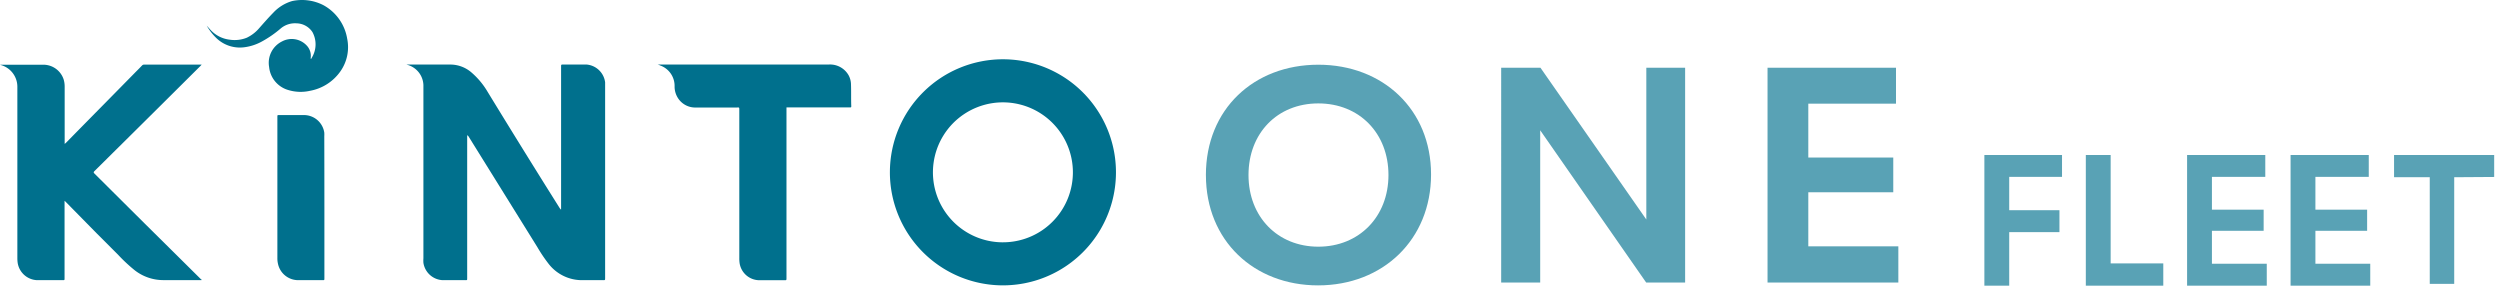 <svg xmlns="http://www.w3.org/2000/svg" width="140" height="16" fill="none"><path fill="#00708D" fill-rule="evenodd" d="M22.762 3.615h2.472c.433.004.85.164 1.176.45.355.308.657.67.895 1.075 1.328 2.173 2.67 4.34 4.03 6.501.02.03.04.057.063.084h.023v-8.03c0-.065.021-.083.087-.083h1.31a1.143 1.143 0 0 1 1.069.997v10.954c0 .126 0 .129-.122.126h-1.138a2.361 2.361 0 0 1-1.89-.896 8.473 8.473 0 0 1-.644-.952L26.72 8.415l-.477-.768a.578.578 0 0 0-.054-.065h-.027v8c0 .107 0 .11-.11.107h-1.263a1.143 1.143 0 0 1-1.078-.97 1.82 1.82 0 0 1 0-.254V4.85a1.218 1.218 0 0 0-.895-1.218l-.054-.018ZM11.283 15.686H9.128a2.593 2.593 0 0 1-1.597-.562 8.958 8.958 0 0 1-.92-.86l-1.193-1.193-1.726-1.755c-.018-.021-.038-.036-.077-.072v4.337c0 .108 0 .11-.11.108H2.071a1.146 1.146 0 0 1-1.081-.967 1.91 1.91 0 0 1-.018-.263v-9.62A1.263 1.263 0 0 0 .06 3.645L0 3.624h2.433a1.194 1.194 0 0 1 1.131.824c.038.127.057.26.057.394v3.217L3.692 8c.733-.746 1.465-1.49 2.197-2.232l1.618-1.645c.152-.155.299-.298.454-.462a.173.173 0 0 1 .11-.045h3.224l-.054.062-2.433 2.418L6.665 8.22c-.46.454-.916.91-1.376 1.362-.053.053-.056.083 0 .137l2.815 2.8 1.731 1.713 1.397 1.385c.018.018.042.033.063.05l-.012.019ZM36.822 3.612h9.614a1.194 1.194 0 0 1 1.086.604c.077.142.122.298.132.458.018.424 0 .851.018 1.278 0 .048-.018.069-.069.063h-3.56v9.551c0 .126 0 .129-.126.126h-1.42a1.125 1.125 0 0 1-1.078-.95 1.948 1.948 0 0 1-.018-.298V6.182c0-.197 0-.161-.168-.161h-2.277a1.143 1.143 0 0 1-.922-.433 1.194 1.194 0 0 1-.257-.74 1.214 1.214 0 0 0-.794-1.177 1.396 1.396 0 0 0-.161-.06ZM18.166 11.566v4.012c0 .11 0 .114-.108.11h-1.4a1.155 1.155 0 0 1-1.092-.919 1.315 1.315 0 0 1-.033-.298V6.549c0-.105 0-.105.104-.105h1.373a1.15 1.15 0 0 1 1.15.985c.004.067.004.134 0 .2.004 1.314.006 2.626.006 3.938ZM17.437 3.29a.154.154 0 0 1 .018-.049 1.435 1.435 0 0 0 .042-1.444 1.09 1.09 0 0 0-.895-.49 1.233 1.233 0 0 0-.896.299 6.099 6.099 0 0 1-1.015.704c-.32.181-.673.297-1.039.34a1.896 1.896 0 0 1-1.525-.507 3.111 3.111 0 0 1-.552-.707l.236.26c.277.292.647.478 1.047.525.326.051.66.013.965-.11.264-.127.5-.308.69-.532.265-.299.512-.582.787-.863.287-.31.652-.537 1.057-.656a2.62 2.62 0 0 1 1.764.235 2.626 2.626 0 0 1 1.322 1.875 2.352 2.352 0 0 1-.379 1.824 2.663 2.663 0 0 1-1.707 1.092 2.37 2.37 0 0 1-1.194-.039 1.493 1.493 0 0 1-1.093-1.301 1.334 1.334 0 0 1 .726-1.427 1.146 1.146 0 0 1 1.382.233.84.84 0 0 1 .22.698v.04h.04Z" clip-rule="evenodd"/><path fill="#00708D" d="M56.197 3.32a6.33 6.33 0 1 0-.066 12.66 6.33 6.33 0 0 0 .066-12.66Zm-.036 10.25a3.919 3.919 0 1 1 3.622-2.417 3.914 3.914 0 0 1-3.622 2.416Z"/><path fill="#59A2B5" d="M67.53 9.802c0-3.69 2.687-6.178 6.296-6.178 3.609 0 6.313 2.504 6.313 6.145 0 3.642-2.686 6.212-6.328 6.212-3.573 0-6.28-2.49-6.28-6.179Zm10.224 0c0-2.337-1.627-4.011-3.928-4.011s-3.91 1.674-3.91 4.011c0 2.338 1.627 4.012 3.91 4.012 2.283 0 3.928-1.678 3.928-4.012ZM94.367 3.794V15.82h-2.182l-5.934-8.525v8.525h-2.185V3.794h2.2l5.928 8.498V3.794h2.173ZM98.982 3.794h7.194v2.012h-4.911V8.82h4.758v1.946h-4.758v3.03h5.042v2.024h-7.325V3.794Z"/><path fill="#59A2B5" fill-rule="evenodd" d="M112.516 15.996v-2.998h2.813V11.77h-2.813V9.906h2.957V8.68h-4.348v7.316h1.391ZM121.144 15.996V14.75h-2.947V8.68h-1.391v7.316h4.338ZM126.939 15.996V14.77h-3.071v-1.845h2.896v-1.184h-2.896V9.905h2.988V8.68h-4.379v7.316h4.462ZM132.734 15.996V14.77h-3.071v-1.845h2.896v-1.184h-2.896V9.905h2.988V8.68h-4.379v7.316h4.462Z" clip-rule="evenodd"/><path fill="#59A2B5" d="M139.674 9.91V8.68h-5.607v1.245h1.999v5.97h1.37v-5.97l2.238-.015Z"/></svg>